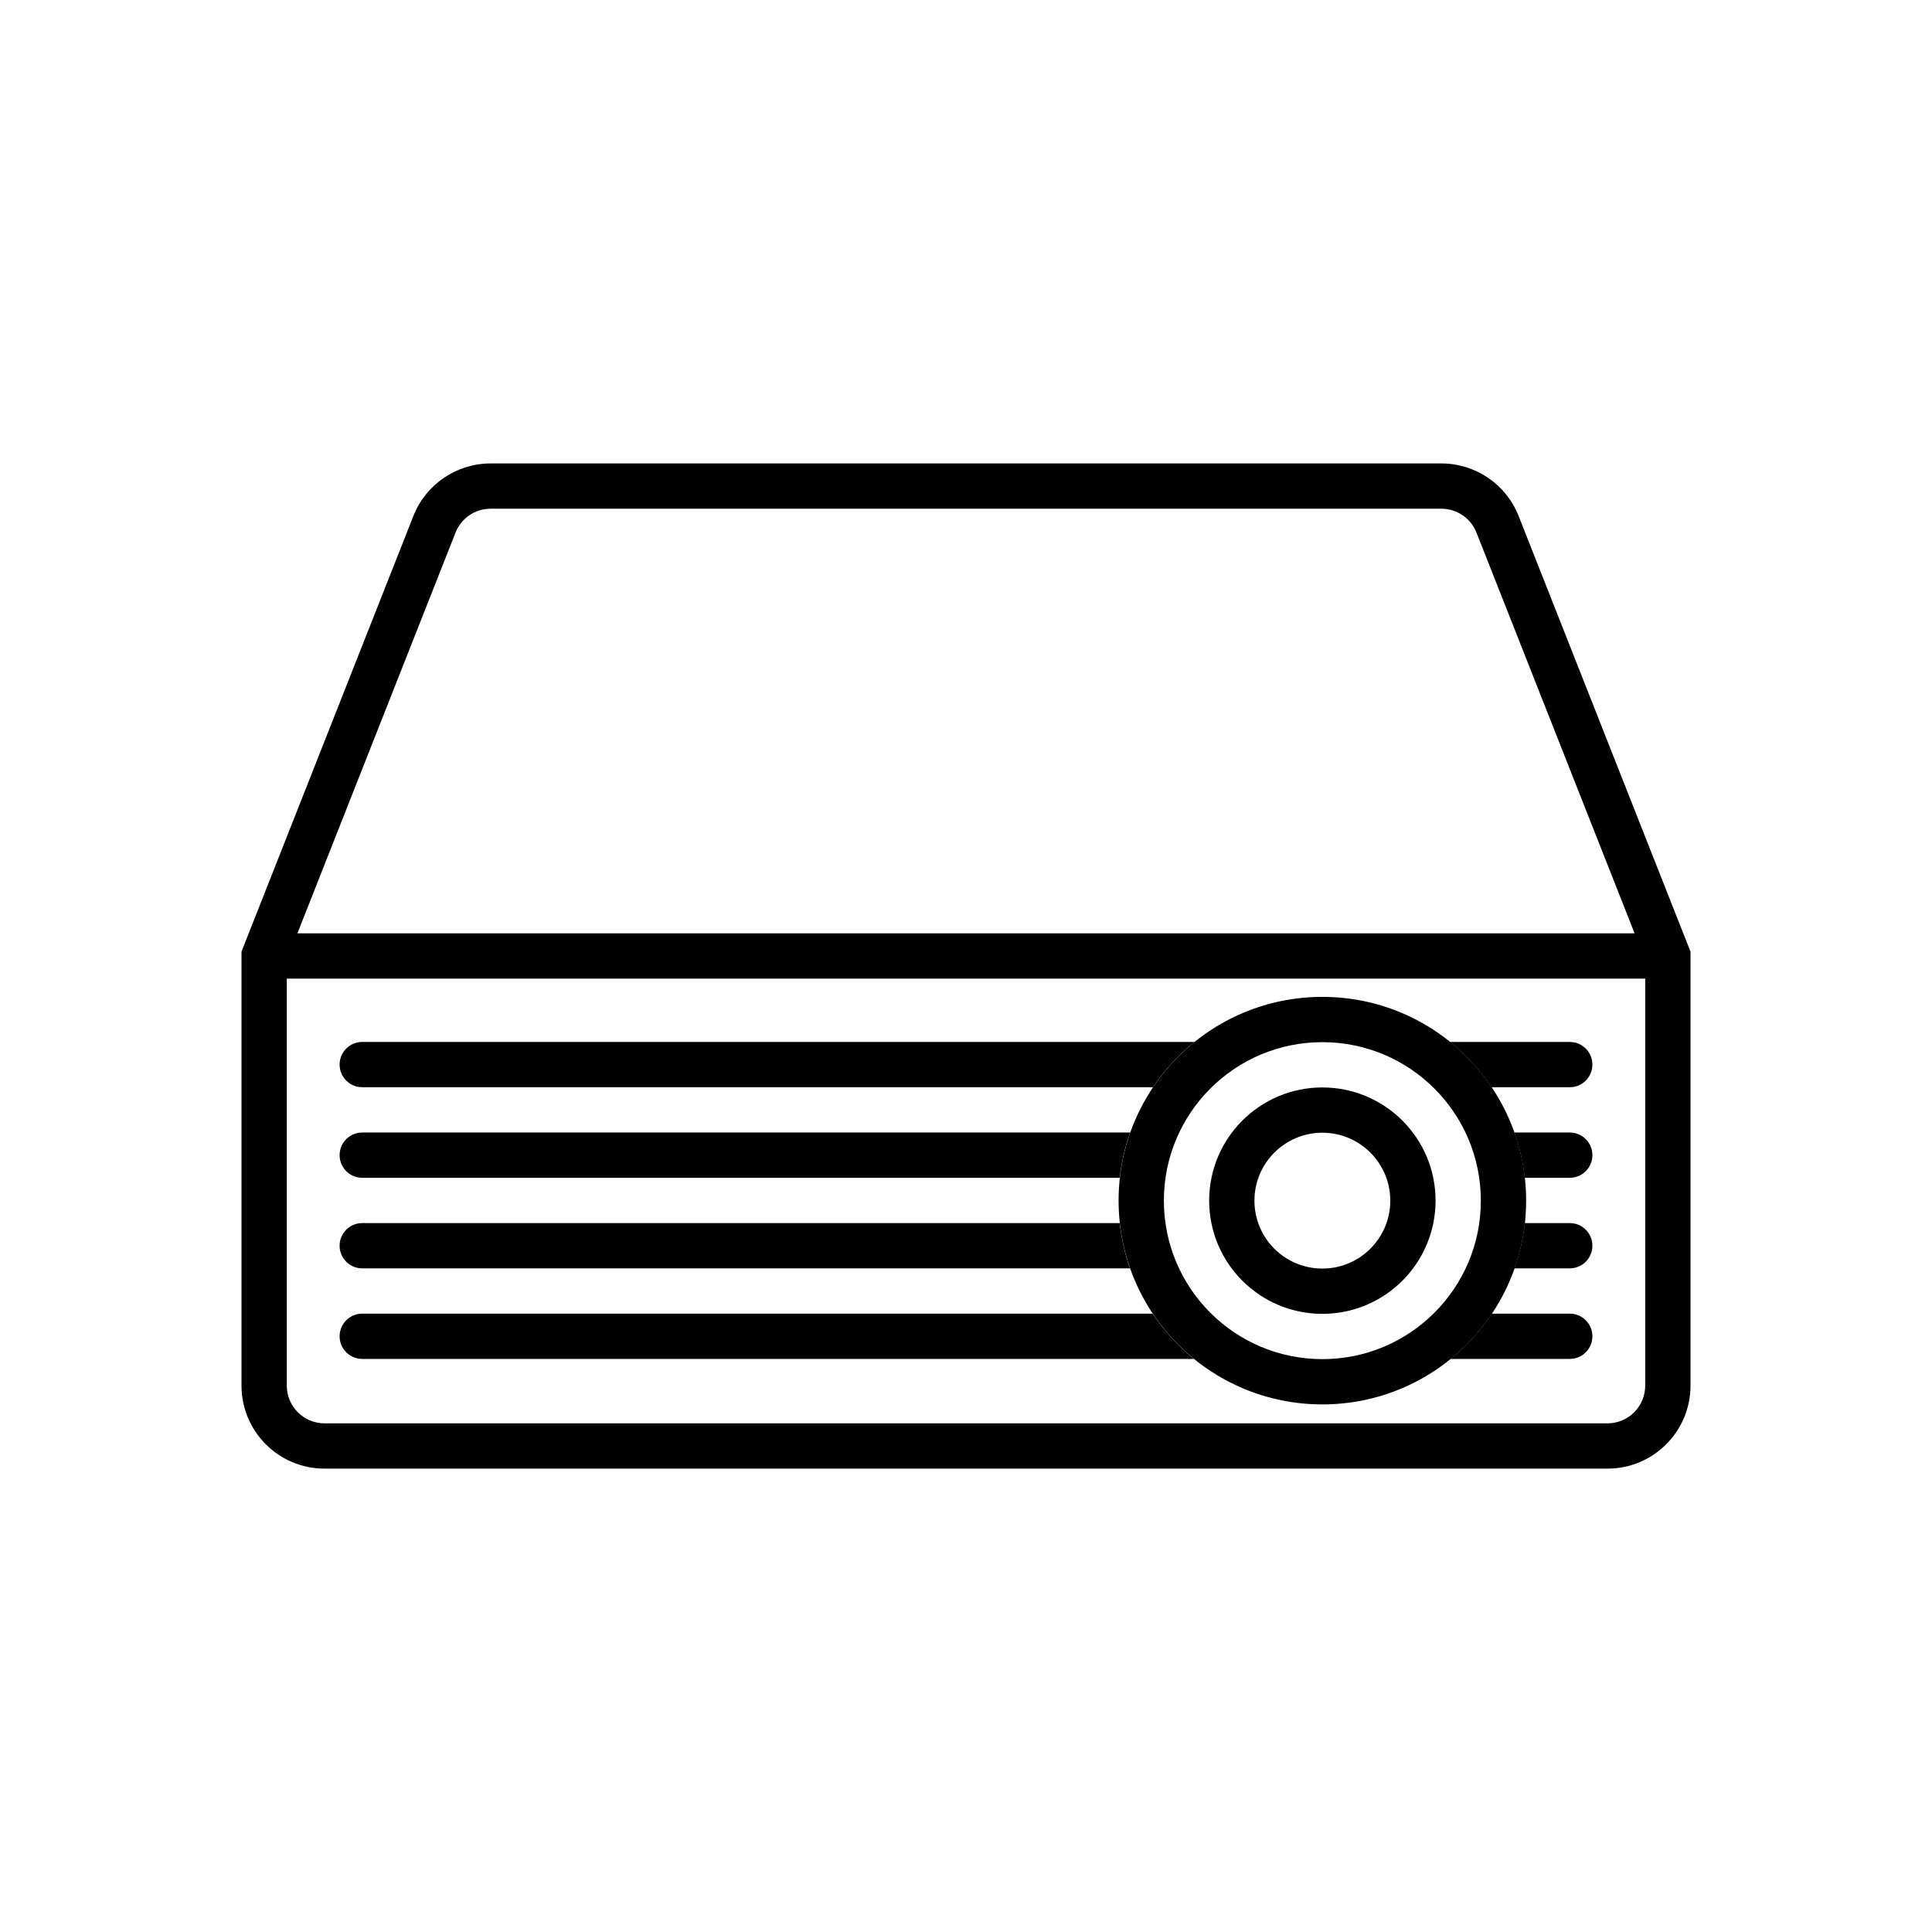 <svg width="64" height="64" viewBox="0 0 64 64" fill="none" xmlns="http://www.w3.org/2000/svg">
<path fill-rule="evenodd" clip-rule="evenodd" d="M16.253 16.852C15.739 16.852 15.278 17.165 15.09 17.643L9.852 30.918H54.148L48.91 17.643C48.722 17.165 48.261 16.852 47.748 16.852H16.253ZM54.5 32.418H9.5V45.9C9.5 46.59 10.06 47.15 10.75 47.15H53.25C53.941 47.15 54.5 46.59 54.5 45.9V32.418ZM13.694 17.092C14.109 16.042 15.123 15.352 16.253 15.352H47.748C48.877 15.352 49.891 16.042 50.306 17.092L55.948 31.392L56 31.525V31.668V45.9C56 47.419 54.769 48.65 53.25 48.65H10.75C9.231 48.65 8 47.419 8 45.9V31.668V31.525L8.052 31.392L13.694 17.092ZM43.805 34.523C40.905 34.523 38.555 36.874 38.555 39.773C38.555 42.673 40.905 45.023 43.805 45.023C46.704 45.023 49.055 42.673 49.055 39.773C49.055 36.874 46.704 34.523 43.805 34.523ZM37.055 39.773C37.055 36.045 40.077 33.023 43.805 33.023C47.533 33.023 50.555 36.045 50.555 39.773C50.555 43.501 47.533 46.523 43.805 46.523C40.077 46.523 37.055 43.501 37.055 39.773ZM41.555 39.773C41.555 38.531 42.562 37.523 43.805 37.523C45.047 37.523 46.055 38.531 46.055 39.773C46.055 41.016 45.047 42.023 43.805 42.023C42.562 42.023 41.555 41.016 41.555 39.773ZM43.805 36.023C41.734 36.023 40.055 37.702 40.055 39.773C40.055 41.844 41.734 43.523 43.805 43.523C45.876 43.523 47.555 41.844 47.555 39.773C47.555 37.702 45.876 36.023 43.805 36.023Z" fill="black"/>
<path fill-rule="evenodd" clip-rule="evenodd" d="M49.409 36.016H52C52.414 36.016 52.75 35.68 52.75 35.266C52.75 34.851 52.414 34.516 52 34.516H48.034C48.564 34.943 49.028 35.449 49.409 36.016ZM39.568 34.516H12C11.586 34.516 11.25 34.851 11.25 35.266C11.25 35.68 11.586 36.016 12 36.016H38.193C38.573 35.449 39.037 34.943 39.568 34.516Z" fill="black"/>
<path fill-rule="evenodd" clip-rule="evenodd" d="M50.509 39.016H52C52.414 39.016 52.75 38.68 52.75 38.266C52.75 37.851 52.414 37.516 52 37.516H50.164C50.333 37.993 50.451 38.495 50.509 39.016ZM37.438 37.516H12C11.586 37.516 11.25 37.851 11.25 38.266C11.25 38.68 11.586 39.016 12 39.016H37.093C37.151 38.495 37.268 37.993 37.438 37.516Z" fill="black"/>
<path fill-rule="evenodd" clip-rule="evenodd" d="M37.091 40.516H12C11.586 40.516 11.25 40.851 11.25 41.266C11.25 41.68 11.586 42.016 12 42.016H37.432C37.264 41.538 37.148 41.036 37.091 40.516ZM50.169 42.016H52C52.414 42.016 52.75 41.68 52.75 41.266C52.75 40.851 52.414 40.516 52 40.516H50.51C50.454 41.036 50.338 41.538 50.169 42.016Z" fill="black"/>
<path fill-rule="evenodd" clip-rule="evenodd" d="M38.182 43.516H12C11.586 43.516 11.25 43.851 11.25 44.266C11.25 44.68 11.586 45.016 12 45.016H39.548C39.021 44.588 38.56 44.082 38.182 43.516ZM48.053 45.016H52C52.414 45.016 52.75 44.68 52.75 44.266C52.75 43.851 52.414 43.516 52 43.516H49.419C49.041 44.082 48.58 44.588 48.053 45.016Z" fill="black"/>
</svg>
